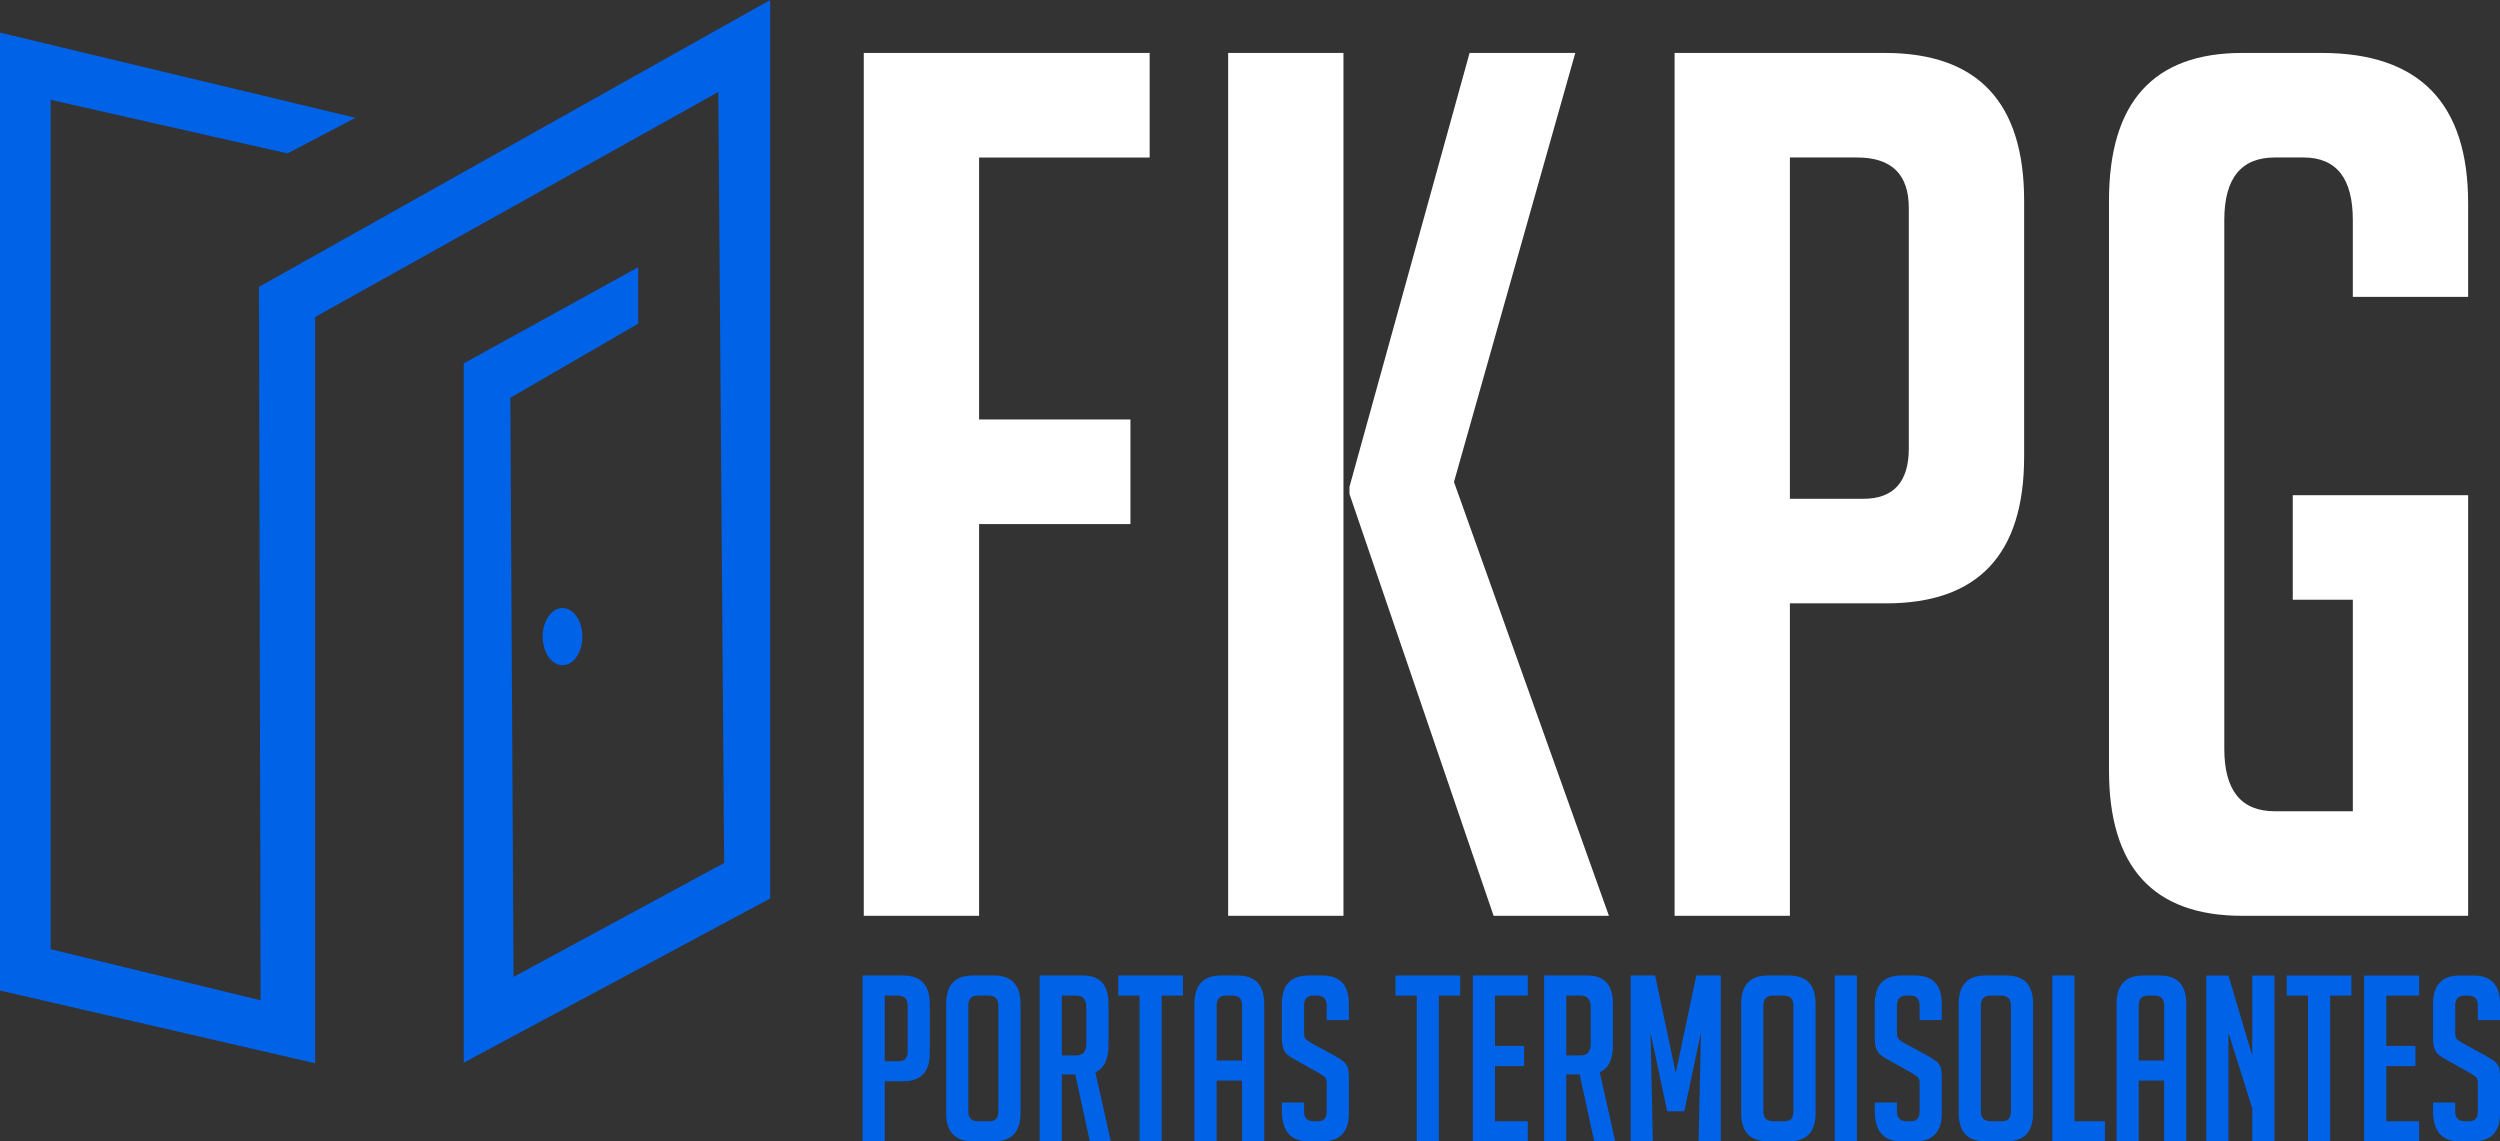 <svg xmlns="http://www.w3.org/2000/svg" id="Camada_2" data-name="Camada 2" viewBox="0 0 2749.09 1255.08"><rect x="0" y="0" width="2749.09" height="1255.08" fill="#333333" stroke="none"/><defs><style>      .cls-1 {        fill: #fff;      }      .cls-2 {        fill: #0062e7;      }    </style></defs><g id="Camada_1-2" data-name="Camada 1"><g><path class="cls-1" d="m1243.07,461.28v114.97h-166.43v430.82h-126.8V58.22h314.36v114.97h-187.56v288.09h166.43Zm234.25,545.79h-126.8V58.22h126.8v948.86Zm291.91,0h-126.8l-158.5-463.86v-7.93l132.09-477.07h116.23l-133.41,471.79,170.39,477.07Zm72.21-948.86h231.15c102.14,0,153.22,54.18,153.22,162.55v281.49c0,107.5-50.65,161.23-151.9,161.23h-105.67v343.6h-126.8V58.22Zm126.8,490.29h80.57c33.45,0,50.19-18.5,50.19-55.5V228.69c0-37-18.95-55.5-56.8-55.5h-73.97v375.31Zm552.97,111.01v-114.97h192.84v462.53h-248.32c-97.74,0-146.61-53.29-146.61-159.9V220.76c0-108.37,48.87-162.55,146.61-162.55h87.18c107.42,0,161.14,55.07,161.14,165.19v103.08h-126.8v-84.58c0-45.8-18.06-68.72-54.15-68.72h-31.7c-36.98,0-55.48,22.92-55.48,68.72v581.47c0,45.82,18.49,68.72,55.48,68.72h85.86v-232.59h-66.04Z"></path><path class="cls-2" d="m948.53,1072.68h44.45c19.64,0,29.47,10.42,29.47,31.25v54.11c0,20.66-9.74,30.99-29.21,30.99h-20.32v66.05h-24.39v-182.4Zm24.39,94.25h15.5c6.43,0,9.65-3.56,9.65-10.67v-50.81c0-7.11-3.64-10.67-10.92-10.67h-14.23v72.15Zm96.97,88.15c-19.65,0-29.47-10.33-29.47-30.99v-120.16c0-20.83,9.74-31.25,29.21-31.25h23.37c19.47,0,29.21,10.42,29.21,31.25v120.16c0,20.66-9.82,30.99-29.47,30.99h-22.86Zm-5.08-32.77c0,7.11,3.64,10.67,10.92,10.67h12.45c6.43,0,9.65-3.56,9.65-10.67v-116.86c0-7.11-3.64-10.67-10.92-10.67h-11.43c-7.11,0-10.67,3.56-10.67,10.67v116.86h0Zm78.46-149.63h47.76c18.63,0,27.94,10.42,27.94,31.25v44.96c0,15.92-4.83,26-14.48,30.23l17.02,75.96h-23.12l-16-73.67h-14.73v73.67h-24.39v-182.4Zm24.39,87.9h16c7.28,0,10.92-4.4,10.92-13.21v-39.38c0-8.8-3.64-13.21-10.92-13.21h-16v65.8Zm109.76-65.8v160.3h-24.39v-160.3h-23.37v-22.1h71.13v22.1h-23.37Zm60.44,160.3h-24.39v-151.15c0-20.83,9.74-31.25,29.21-31.25h18.29c19.47,0,29.21,10.42,29.21,31.25v151.15h-24.39v-66.81h-27.94v66.81Zm27.94-88.91v-60.72c0-7.11-3.56-10.67-10.67-10.67h-6.6c-7.11,0-10.67,3.56-10.67,10.67v60.72h27.94Zm93.08-44.46v-16c0-7.28-3.56-10.92-10.67-10.92h-3.81c-6.95,0-10.41,3.64-10.41,10.92v30.23c0,3.39.67,5.68,2.03,6.86,1.35,1.19,3.56,2.71,6.6,4.57l23.12,12.45c5.08,2.88,8.68,5.12,10.8,6.73,2.12,1.61,3.77,3.56,4.95,5.84,1.18,2.29,1.78,6.65,1.78,13.08v38.87c0,20.49-9.82,30.74-29.47,30.74h-14.99c-19.48,0-29.21-11.18-29.21-33.53v-9.15h24.39v9.91c0,7.11,3.64,10.67,10.92,10.67h4.32c6.43,0,9.65-3.56,9.65-10.67v-30.99c0-3.39-.68-5.67-2.03-6.86-1.36-1.18-3.56-2.71-6.6-4.57l-23.12-12.96c-5.08-2.71-8.76-4.99-11.05-6.86-2.29-1.86-3.94-4.28-4.95-7.24-1.02-2.96-1.52-6.82-1.52-11.56v-37.34c0-20.83,9.74-31.25,29.21-31.25h15.24c19.47,0,29.21,10.42,29.21,31.25v17.78h-24.39Zm123.38-26.93v160.3h-24.39v-160.3h-23.37v-22.1h71.13v22.1h-23.37Zm37.32,160.3v-182.4h60.46v22.1h-36.07v55.38h32.01v22.1h-32.01v60.72h36.07v22.1h-60.46Zm78.35-182.4h47.76c18.63,0,27.94,10.42,27.94,31.25v44.96c0,15.92-4.83,26-14.48,30.23l17.02,75.96h-23.12l-16-73.67h-14.73v73.67h-24.39v-182.4Zm24.39,87.9h16c7.28,0,10.92-4.4,10.92-13.21v-39.38c0-8.8-3.64-13.21-10.92-13.21h-16v65.8Zm120.38,19.31l22.61-107.2h26.93v182.4h-24.39l2.54-119.4-18.29,86.37h-18.8l-18.29-86.37,2.54,119.4h-24.39v-182.4h26.93l22.61,107.2Zm101.45,75.2c-19.65,0-29.47-10.33-29.47-30.99v-120.16c0-20.83,9.74-31.25,29.21-31.25h23.37c19.47,0,29.21,10.42,29.21,31.25v120.16c0,20.66-9.82,30.99-29.47,30.99h-22.86Zm-5.08-32.77c0,7.11,3.64,10.67,10.92,10.67h12.45c6.43,0,9.65-3.56,9.65-10.67v-116.86c0-7.11-3.64-10.67-10.92-10.67h-11.43c-7.11,0-10.67,3.56-10.67,10.67v116.86h0Zm78.46,32.77v-182.4h24.39v182.4h-24.39Zm93.34-133.37v-16c0-7.28-3.56-10.92-10.67-10.92h-3.81c-6.95,0-10.41,3.64-10.41,10.92v30.23c0,3.39.67,5.68,2.03,6.86,1.35,1.19,3.56,2.71,6.6,4.57l23.12,12.45c5.08,2.88,8.68,5.12,10.8,6.73,2.12,1.61,3.77,3.56,4.95,5.84,1.18,2.29,1.78,6.65,1.78,13.08v38.87c0,20.49-9.82,30.74-29.47,30.74h-14.99c-19.48,0-29.21-11.18-29.21-33.53v-9.15h24.39v9.91c0,7.11,3.64,10.67,10.92,10.67h4.32c6.43,0,9.65-3.56,9.65-10.67v-30.99c0-3.39-.68-5.67-2.03-6.86-1.36-1.18-3.56-2.71-6.6-4.57l-23.12-12.96c-5.08-2.71-8.76-4.99-11.05-6.86-2.29-1.86-3.94-4.28-4.95-7.24-1.02-2.96-1.52-6.82-1.52-11.56v-37.34c0-20.83,9.74-31.25,29.21-31.25h15.24c19.47,0,29.21,10.42,29.21,31.25v17.78h-24.39Zm72.46,133.37c-19.65,0-29.47-10.33-29.47-30.99v-120.16c0-20.83,9.74-31.25,29.21-31.25h23.37c19.47,0,29.21,10.42,29.21,31.25v120.16c0,20.66-9.82,30.99-29.47,30.99h-22.86Zm-5.08-32.77c0,7.11,3.64,10.67,10.92,10.67h12.45c6.43,0,9.65-3.56,9.65-10.67v-116.86c0-7.11-3.64-10.67-10.92-10.67h-11.43c-7.11,0-10.67,3.56-10.67,10.67v116.86h0Zm136.43,32.77h-57.92v-182.4h24.39v160.3h33.53v22.1Zm37.15,0h-24.39v-151.15c0-20.83,9.74-31.25,29.21-31.25h18.29c19.47,0,29.21,10.42,29.21,31.25v151.15h-24.39v-66.81h-27.94v66.81Zm27.94-88.91v-60.72c0-7.11-3.56-10.67-10.67-10.67h-6.6c-7.11,0-10.67,3.56-10.67,10.67v60.72h27.94Zm96.89-5.33v-88.15h24.39v182.4h-24.39v-36.33l-26.16-83.07v119.4h-24.39v-182.4h24.39l26.16,88.15Zm85.66-66.05v160.3h-24.39v-160.3h-23.37v-22.1h71.13v22.1h-23.37Zm37.37,160.3v-182.4h60.46v22.1h-36.07v55.38h32.01v22.1h-32.01v60.72h36.07v22.1h-60.46Zm125.04-133.37v-16c0-7.28-3.56-10.92-10.67-10.92h-3.81c-6.95,0-10.41,3.64-10.41,10.92v30.23c0,3.39.67,5.68,2.03,6.86,1.35,1.19,3.56,2.71,6.6,4.57l23.12,12.45c5.08,2.88,8.68,5.12,10.8,6.73,2.12,1.61,3.77,3.56,4.95,5.84,1.18,2.29,1.78,6.65,1.78,13.08v38.87c0,20.49-9.82,30.74-29.47,30.74h-14.99c-19.48,0-29.21-11.18-29.21-33.53v-9.15h24.39v9.91c0,7.11,3.64,10.67,10.92,10.67h4.32c6.43,0,9.65-3.56,9.65-10.67v-30.99c0-3.39-.68-5.67-2.03-6.86-1.36-1.18-3.56-2.71-6.6-4.57l-23.12-12.96c-5.08-2.71-8.76-4.99-11.05-6.86-2.29-1.86-3.94-4.28-4.95-7.24-1.02-2.96-1.52-6.82-1.52-11.56v-37.34c0-20.83,9.74-31.25,29.21-31.25h15.24c19.47,0,29.21,10.42,29.21,31.25v17.78h-24.39Z"></path><ellipse class="cls-2" cx="618.58" cy="700.06" rx="21.85" ry="31.45"></ellipse><polygon class="cls-2" points="316.13 168.7 390.85 129.55 0 35.85 0 1089.21 346.57 1169.2 346.57 348.57 789.87 101.17 796.3 948.96 564.72 1074.23 561.19 437.43 701.77 355.91 701.77 293.83 509.94 399.59 509.94 1168.53 846.89 988.04 846.89 0 284.77 315.43 286.55 1099.98 55.72 1043.81 55.72 109.79 316.13 168.7"></polygon></g></g></svg>